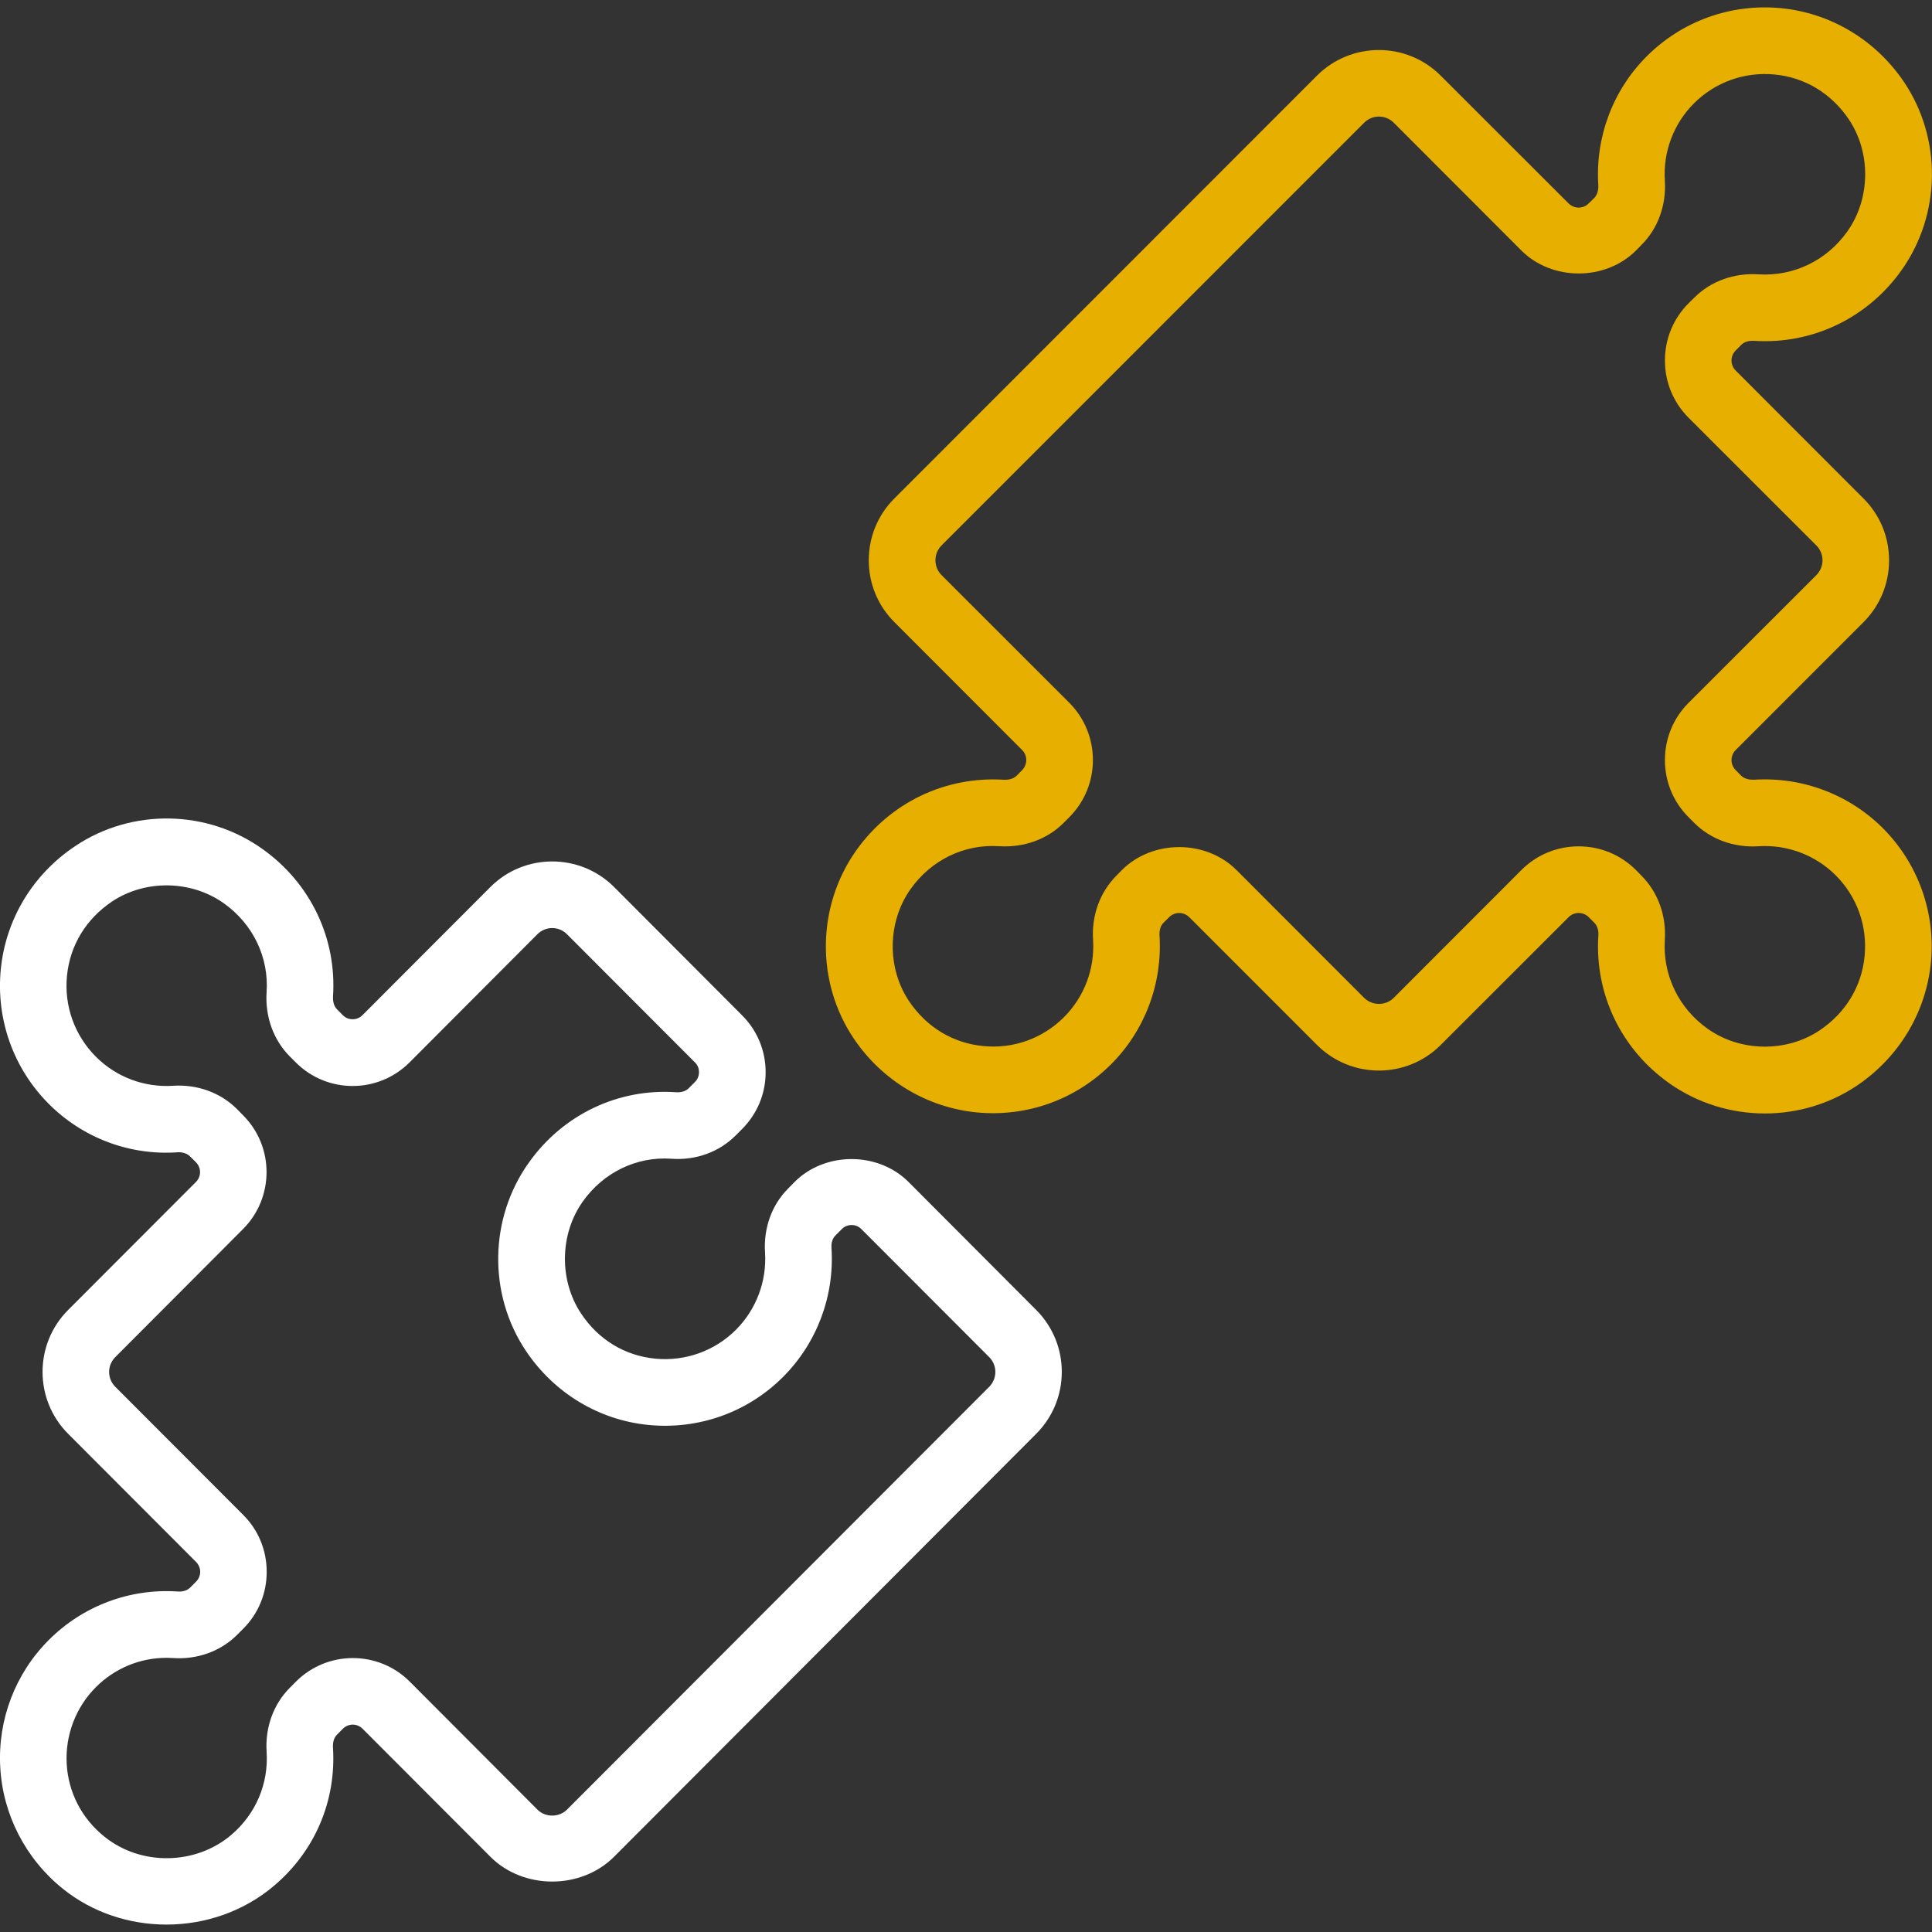<svg height="131" viewBox="0 0 131 131" width="131" xmlns="http://www.w3.org/2000/svg"><rect x="0" y="0" width="131" height="131" fill="#333333" stroke="none"/><g fill="none" fill-rule="evenodd" transform="translate(0 .5)"><path d="m107.043 56.887c1.466 0 2.847.569 3.884 1.607l.374.382c1.115 1.115 1.692 2.699 1.583 4.361-.148 2.371.936 4.626 2.909 6.022 2.223 1.576 5.35 1.615 7.604.094 1.755-1.186 2.839-2.972 3.034-5.031.195-2.036-.515-4.025-1.958-5.468-1.38-1.381-3.299-2.098-5.241-1.974-1.646.109-3.244-.468-4.352-1.584l-.382-.382c-1.037-1.03-1.607-2.41-1.607-3.877s.569-2.847 1.607-3.885l8.665-8.659c.265-.273.413-.624.413-.998 0-.382-.148-.741-.413-1.006l-8.665-8.659c-1.037-1.037-1.607-2.418-1.607-3.885s.569-2.847 1.607-3.885l.382-.374c1.107-1.115 2.698-1.693 4.36-1.584 2.371.148 4.625-.936 6.021-2.91 1.575-2.223 1.614-5.351.094-7.606-1.185-1.755-2.971-2.839-5.03-3.034-2.028-.195-4.024.515-5.467 1.958-1.38 1.381-2.098 3.284-1.973 5.242.109 1.654-.468 3.245-1.583 4.353l-.374.382c-2.075 2.075-5.693 2.075-7.768 0l-8.657-8.667c-.554-.554-1.451-.554-2.004 0l-28.661 28.667c-.546.554-.546 1.451 0 2.005l8.665 8.659c2.137 2.145 2.137 5.624 0 7.762l-.382.382c-1.107 1.115-2.691 1.685-4.36 1.584-2.379-.164-4.625.936-6.021 2.91-1.575 2.223-1.614 5.351-.094 7.606 1.185 1.755 2.971 2.839 5.03 3.034 2.036.203 4.024-.515 5.467-1.958 1.38-1.381 2.098-3.284 1.973-5.242-.109-1.654.468-3.237 1.583-4.353l.374-.382c2.075-2.075 5.693-2.075 7.768 0l8.657 8.667c.554.546 1.451.546 2.004 0l8.657-8.667c1.037-1.037 2.418-1.607 3.884-1.607m12.626 18.113c-2.277 0-4.555-.686-6.489-2.052-3.26-2.309-5.054-6.046-4.804-10.0.016-.218 0-.608-.273-.881l-.374-.374c-.374-.382-.998-.382-1.373 0l-8.665 8.659c-2.308 2.317-6.075 2.317-8.392 0l-8.657-8.659c-.382-.382-.99-.382-1.373 0l-.374.374c-.203.195-.296.515-.273.874.203 3.253-.99 6.428-3.283 8.721-2.402 2.403-5.717 3.588-9.094 3.268-3.377-.328-6.426-2.153-8.353-5.008-2.581-3.838-2.519-8.955.156-12.746 2.308-3.261 6.052-5.047 9.998-4.805.374.023.686-.078.881-.265l.374-.382c.382-.382.382-.998 0-1.373l-8.657-8.667c-2.316-2.309-2.316-6.077 0-8.386l28.653-28.667c2.316-2.317 6.083-2.317 8.392 0l8.665 8.659c.25.25.538.289.686.289.148 0 .437-.039.686-.289l.382-.374c.187-.195.289-.515.265-.874-.203-3.253.99-6.428 3.283-8.721 2.402-2.403 5.717-3.588 9.094-3.268 3.377.328 6.426 2.153 8.353 5.008 2.581 3.838 2.519 8.955-.156 12.746-2.308 3.261-6.06 5.055-9.998 4.805-.367-.023-.686.07-.881.273l-.374.374c-.25.25-.289.538-.289.686 0 .148.039.437.289.686l8.657 8.667c1.123 1.115 1.739 2.605 1.739 4.197 0 1.584-.616 3.073-1.739 4.197l-8.657 8.659c-.25.25-.289.538-.289.686 0 .148.039.437.289.686l.374.382c.195.187.515.281.881.265 3.252-.203 6.419.991 8.719 3.284 2.394 2.403 3.58 5.718 3.26 9.096-.328 3.378-2.153 6.428-5.007 8.355-1.88 1.264-4.063 1.896-6.255 1.896" fill="#e7af00"/><path d="m11.276 111.91c-1.784 0-3.498.71-4.776 1.99-1.363 1.366-2.08 3.254-1.979 5.182.109 1.959 1.021 3.723 2.571 4.963 2.47 1.982 6.163 1.928 8.586-.125 1.667-1.42 2.54-3.473 2.4-5.642-.109-1.647.467-3.231 1.574-4.339l.413-.414c2.127-2.131 5.586-2.131 7.713-.008l8.664 8.686c.538.538 1.465.538 2.002 0l28.633-28.673c.265-.273.413-.624.413-1.007 0-.375-.148-.734-.413-.999l-8.672-8.686c-.366-.367-.958-.367-1.325 0l-.444.445c-.265.265-.273.679-.257.843.21 3.247-.982 6.431-3.28 8.733-2.408 2.412-5.734 3.59-9.116 3.262-3.381-.328-6.42-2.17-8.337-5.042-2.563-3.847-2.478-8.975.21-12.744 2.314-3.262 6.054-5.042 9.973-4.776.171.016.592.008.857-.258l.436-.437c.242-.242.273-.523.273-.663 0-.148-.031-.429-.273-.663l-8.68-8.694c-.553-.554-1.449-.554-2.002 0l-8.672 8.694c-2.127 2.131-5.586 2.131-7.713 0l-.405-.406c-1.106-1.108-1.683-2.7-1.574-4.355.164-2.365-.919-4.612-2.883-6.017-2.213-1.584-5.337-1.639-7.597-.133-1.761 1.186-2.852 2.973-3.054 5.034-.203 2.045.514 4.043 1.963 5.494 1.379 1.381 3.28 2.092 5.228 1.967 1.644-.109 3.226.468 4.332 1.576l.413.421c2.127 2.123 2.127 5.588 0 7.718l-8.664 8.686c-.553.554-.553 1.452 0 2.006l8.672 8.686c1.036 1.03 1.597 2.404 1.597 3.863s-.561 2.833-1.597 3.863l-.405.406c-1.114 1.116-2.704 1.694-4.355 1.576-.148-.008-.304-.016-.452-.016m.016 18.09c-2.501 0-5.01-.804-7.028-2.427-2.524-2.029-4.075-5.034-4.246-8.249-.179-3.208 1.021-6.353 3.288-8.616 2.306-2.318 5.501-3.512 8.734-3.293.164.016.584.008.849-.258l.413-.414c.234-.242.273-.515.273-.663s-.039-.421-.273-.663l-8.68-8.694c-2.314-2.318-2.314-6.079 0-8.397l8.672-8.686c.234-.234.273-.515.273-.663 0-.14-.039-.421-.273-.663l-.421-.414c-.187-.187-.506-.289-.841-.265-3.241.226-6.42-.976-8.719-3.278-2.408-2.412-3.592-5.744-3.257-9.139.335-3.387 2.174-6.431 5.041-8.343 3.841-2.575 8.96-2.49 12.723.211 3.249 2.318 5.025 6.056 4.761 9.997-.008.164 0 .585.265.851l.405.406c.234.242.514.273.662.273.14 0 .421-.031.662-.273l8.68-8.694c2.306-2.31 6.069-2.31 8.384 0l8.672 8.694c1.036 1.03 1.605 2.404 1.605 3.863s-.569 2.825-1.605 3.863l-.429.429c-1.114 1.116-2.696 1.701-4.363 1.576-2.345-.164-4.589.921-5.992 2.888-1.582 2.216-1.628 5.346-.125 7.609 1.176 1.772 2.961 2.856 5.025 3.059 2.034.195 4.036-.515 5.485-1.967 1.371-1.381 2.088-3.286 1.963-5.237-.109-1.647.46-3.231 1.574-4.339l.436-.445c2.065-2.06 5.649-2.06 7.713 0l8.664 8.686c2.314 2.318 2.314 6.079 0 8.397l-28.625 28.68c-2.244 2.24-6.147 2.24-8.384 0l-8.672-8.686c-.366-.367-.958-.367-1.325 0l-.413.414c-.273.273-.273.687-.265.858.234 3.606-1.215 7.024-3.989 9.373-2.065 1.756-4.683 2.638-7.301 2.638" fill="#fff"/></g></svg>
